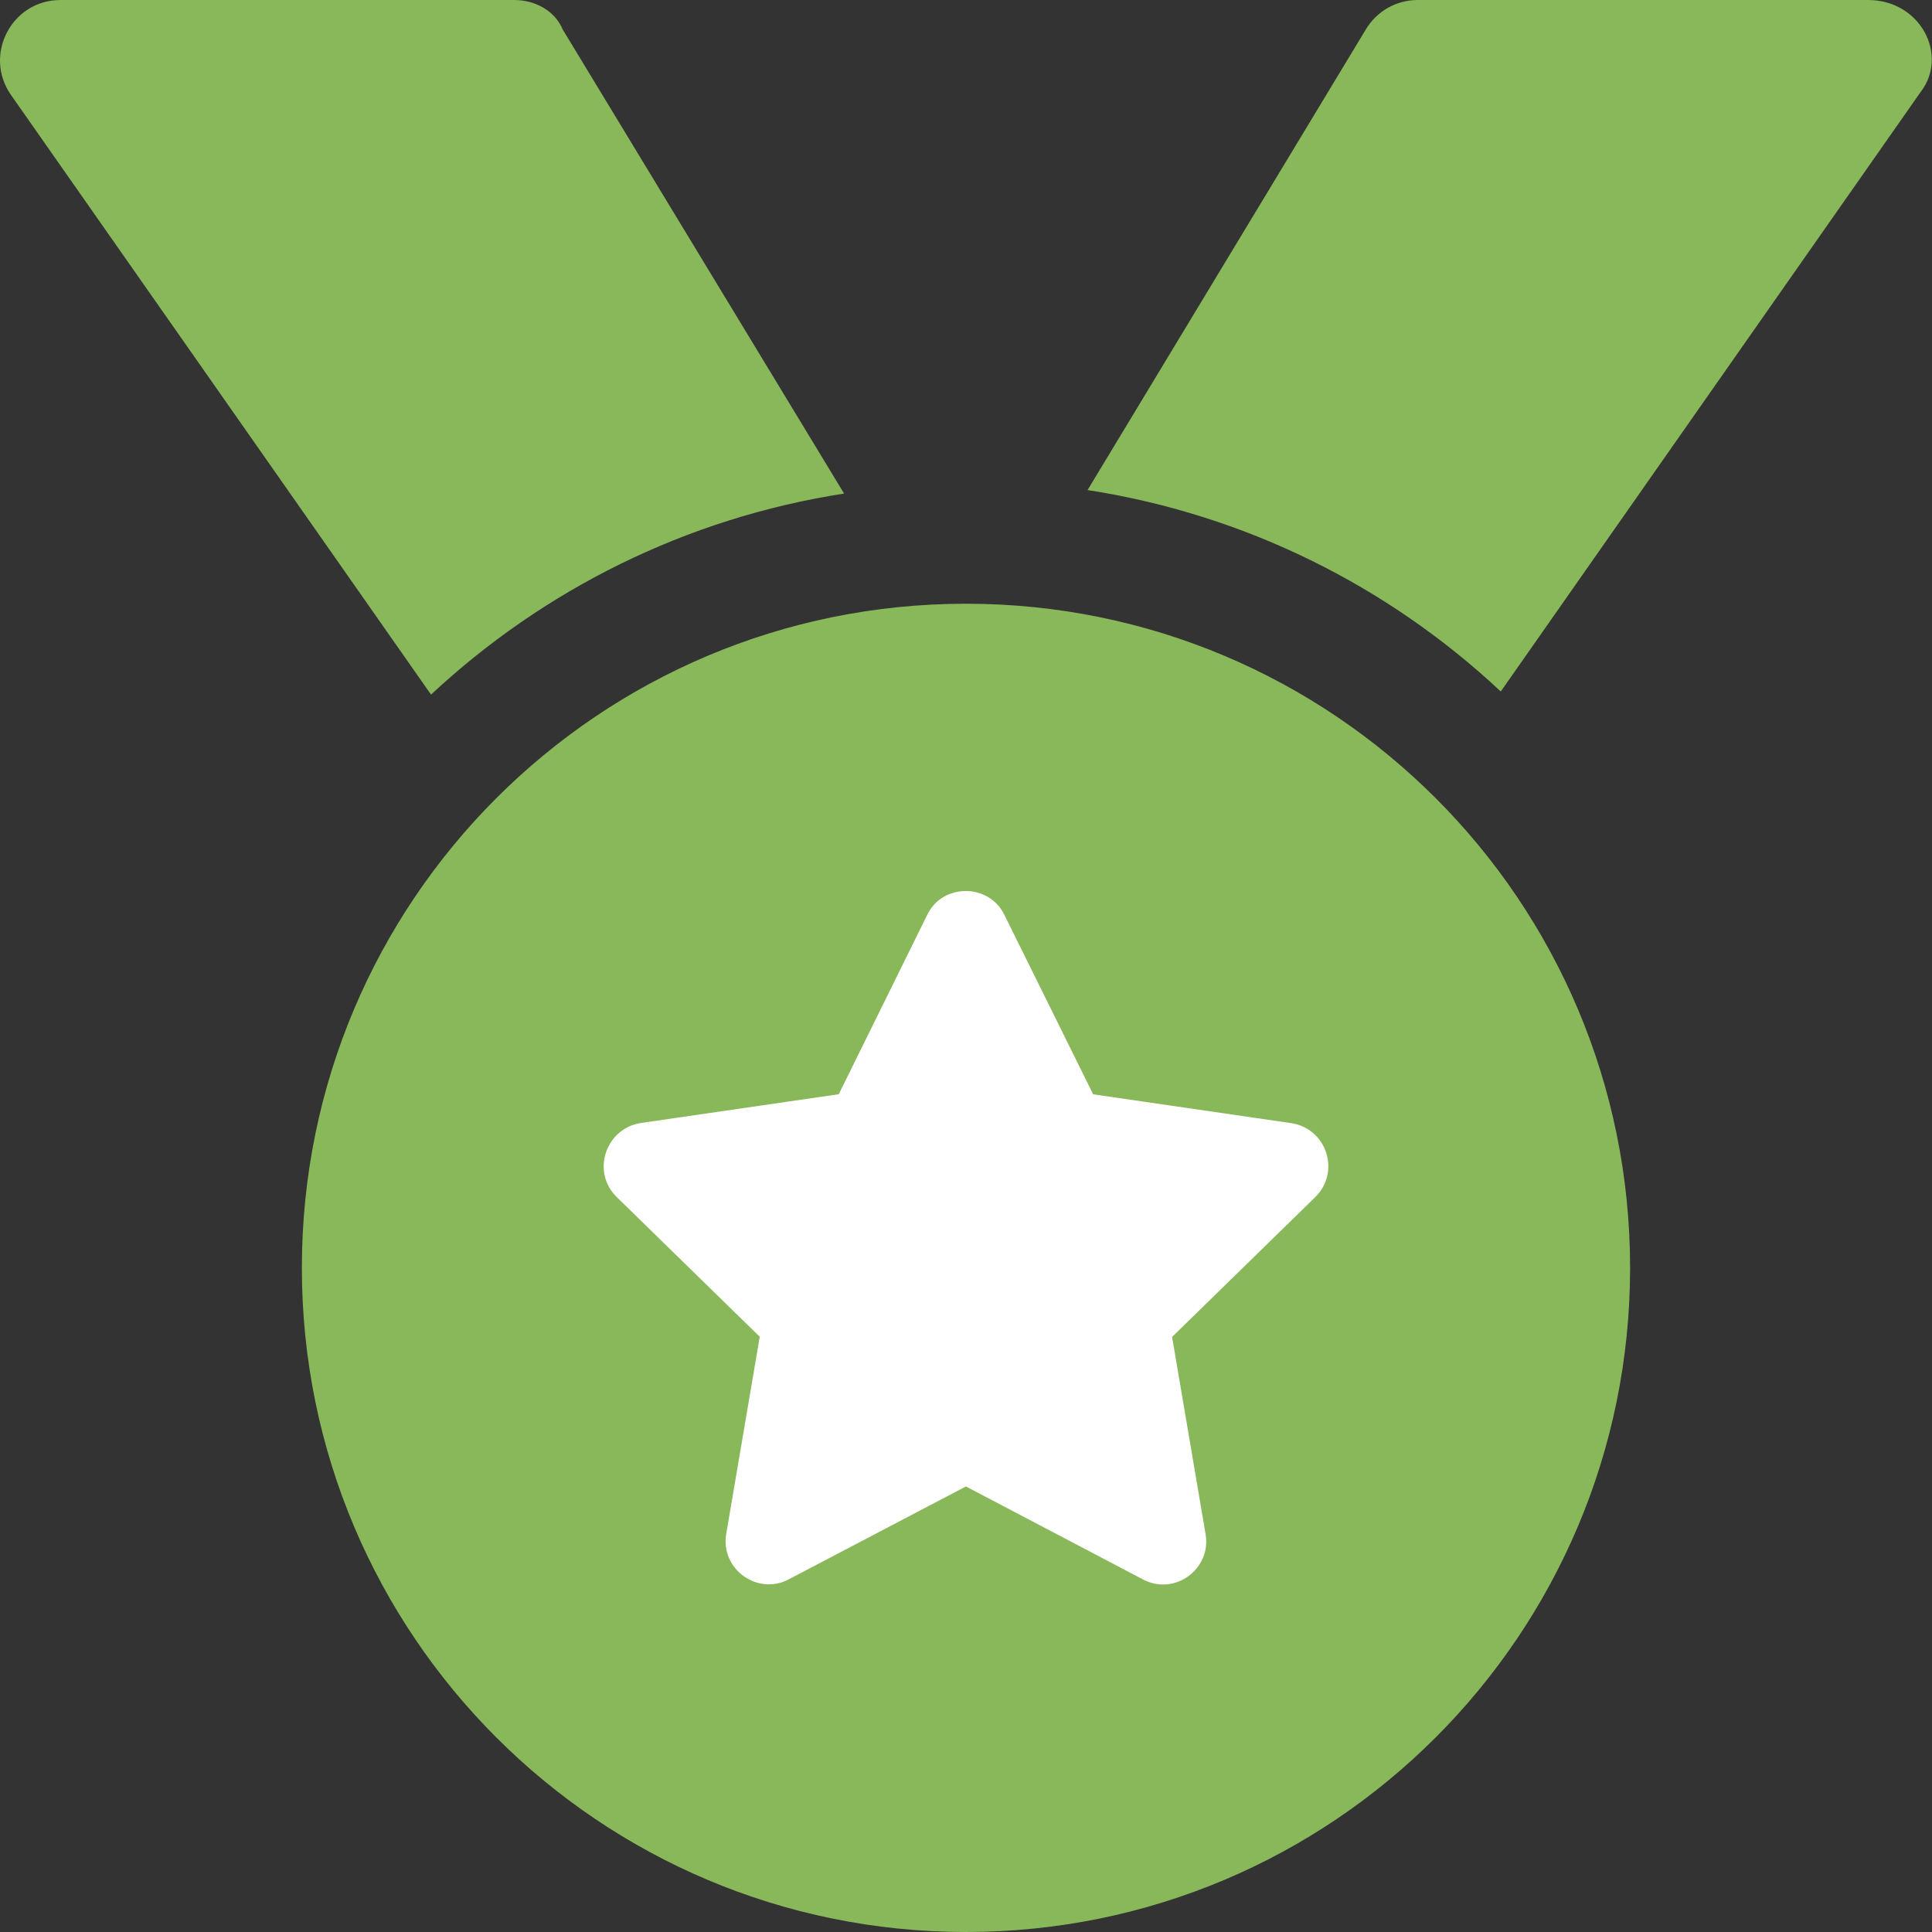 <svg width="49" height="49" viewBox="0 0 49 49" fill="none" xmlns="http://www.w3.org/2000/svg">
<rect x="0" y="0" width="49" height="49" fill="#333333" stroke="none"/>
<rect x="12.824" y="20.863" width="22.012" height="21.246" fill="white"/>
<path d="M21.408 12.518L14.269 0.744C14.078 0.282 13.58 0 13.044 0H1.534C0.294 0 -0.431 1.395 0.28 2.41L10.932 17.617C13.771 14.968 17.389 13.14 21.408 12.518ZM24.5 15.312C15.192 15.312 7.656 22.849 7.656 32.156C7.656 41.463 15.197 49 24.5 49C33.802 49 41.343 41.463 41.343 32.156C41.343 22.849 33.812 15.312 24.5 15.312ZM33.352 30.367L29.727 33.908L30.576 38.908C30.732 39.793 29.787 40.487 28.985 40.056L24.498 37.7L20.011 40.052C19.21 40.482 18.265 39.789 18.419 38.903L19.269 33.903L15.644 30.362C14.987 29.725 15.36 28.615 16.259 28.481L21.273 27.752L23.514 23.208C23.705 22.801 24.1 22.598 24.495 22.598C24.89 22.598 25.284 22.806 25.476 23.208L27.725 27.754L32.738 28.484C33.649 28.615 34.013 29.725 33.352 30.367ZM47.382 0H35.955C35.417 0 34.919 0.282 34.642 0.744L27.583 12.429C31.603 13.051 35.228 14.881 38.063 17.538L48.714 2.33C49.43 1.395 48.703 0 47.382 0Z" fill="#89B85A"/>
</svg>
